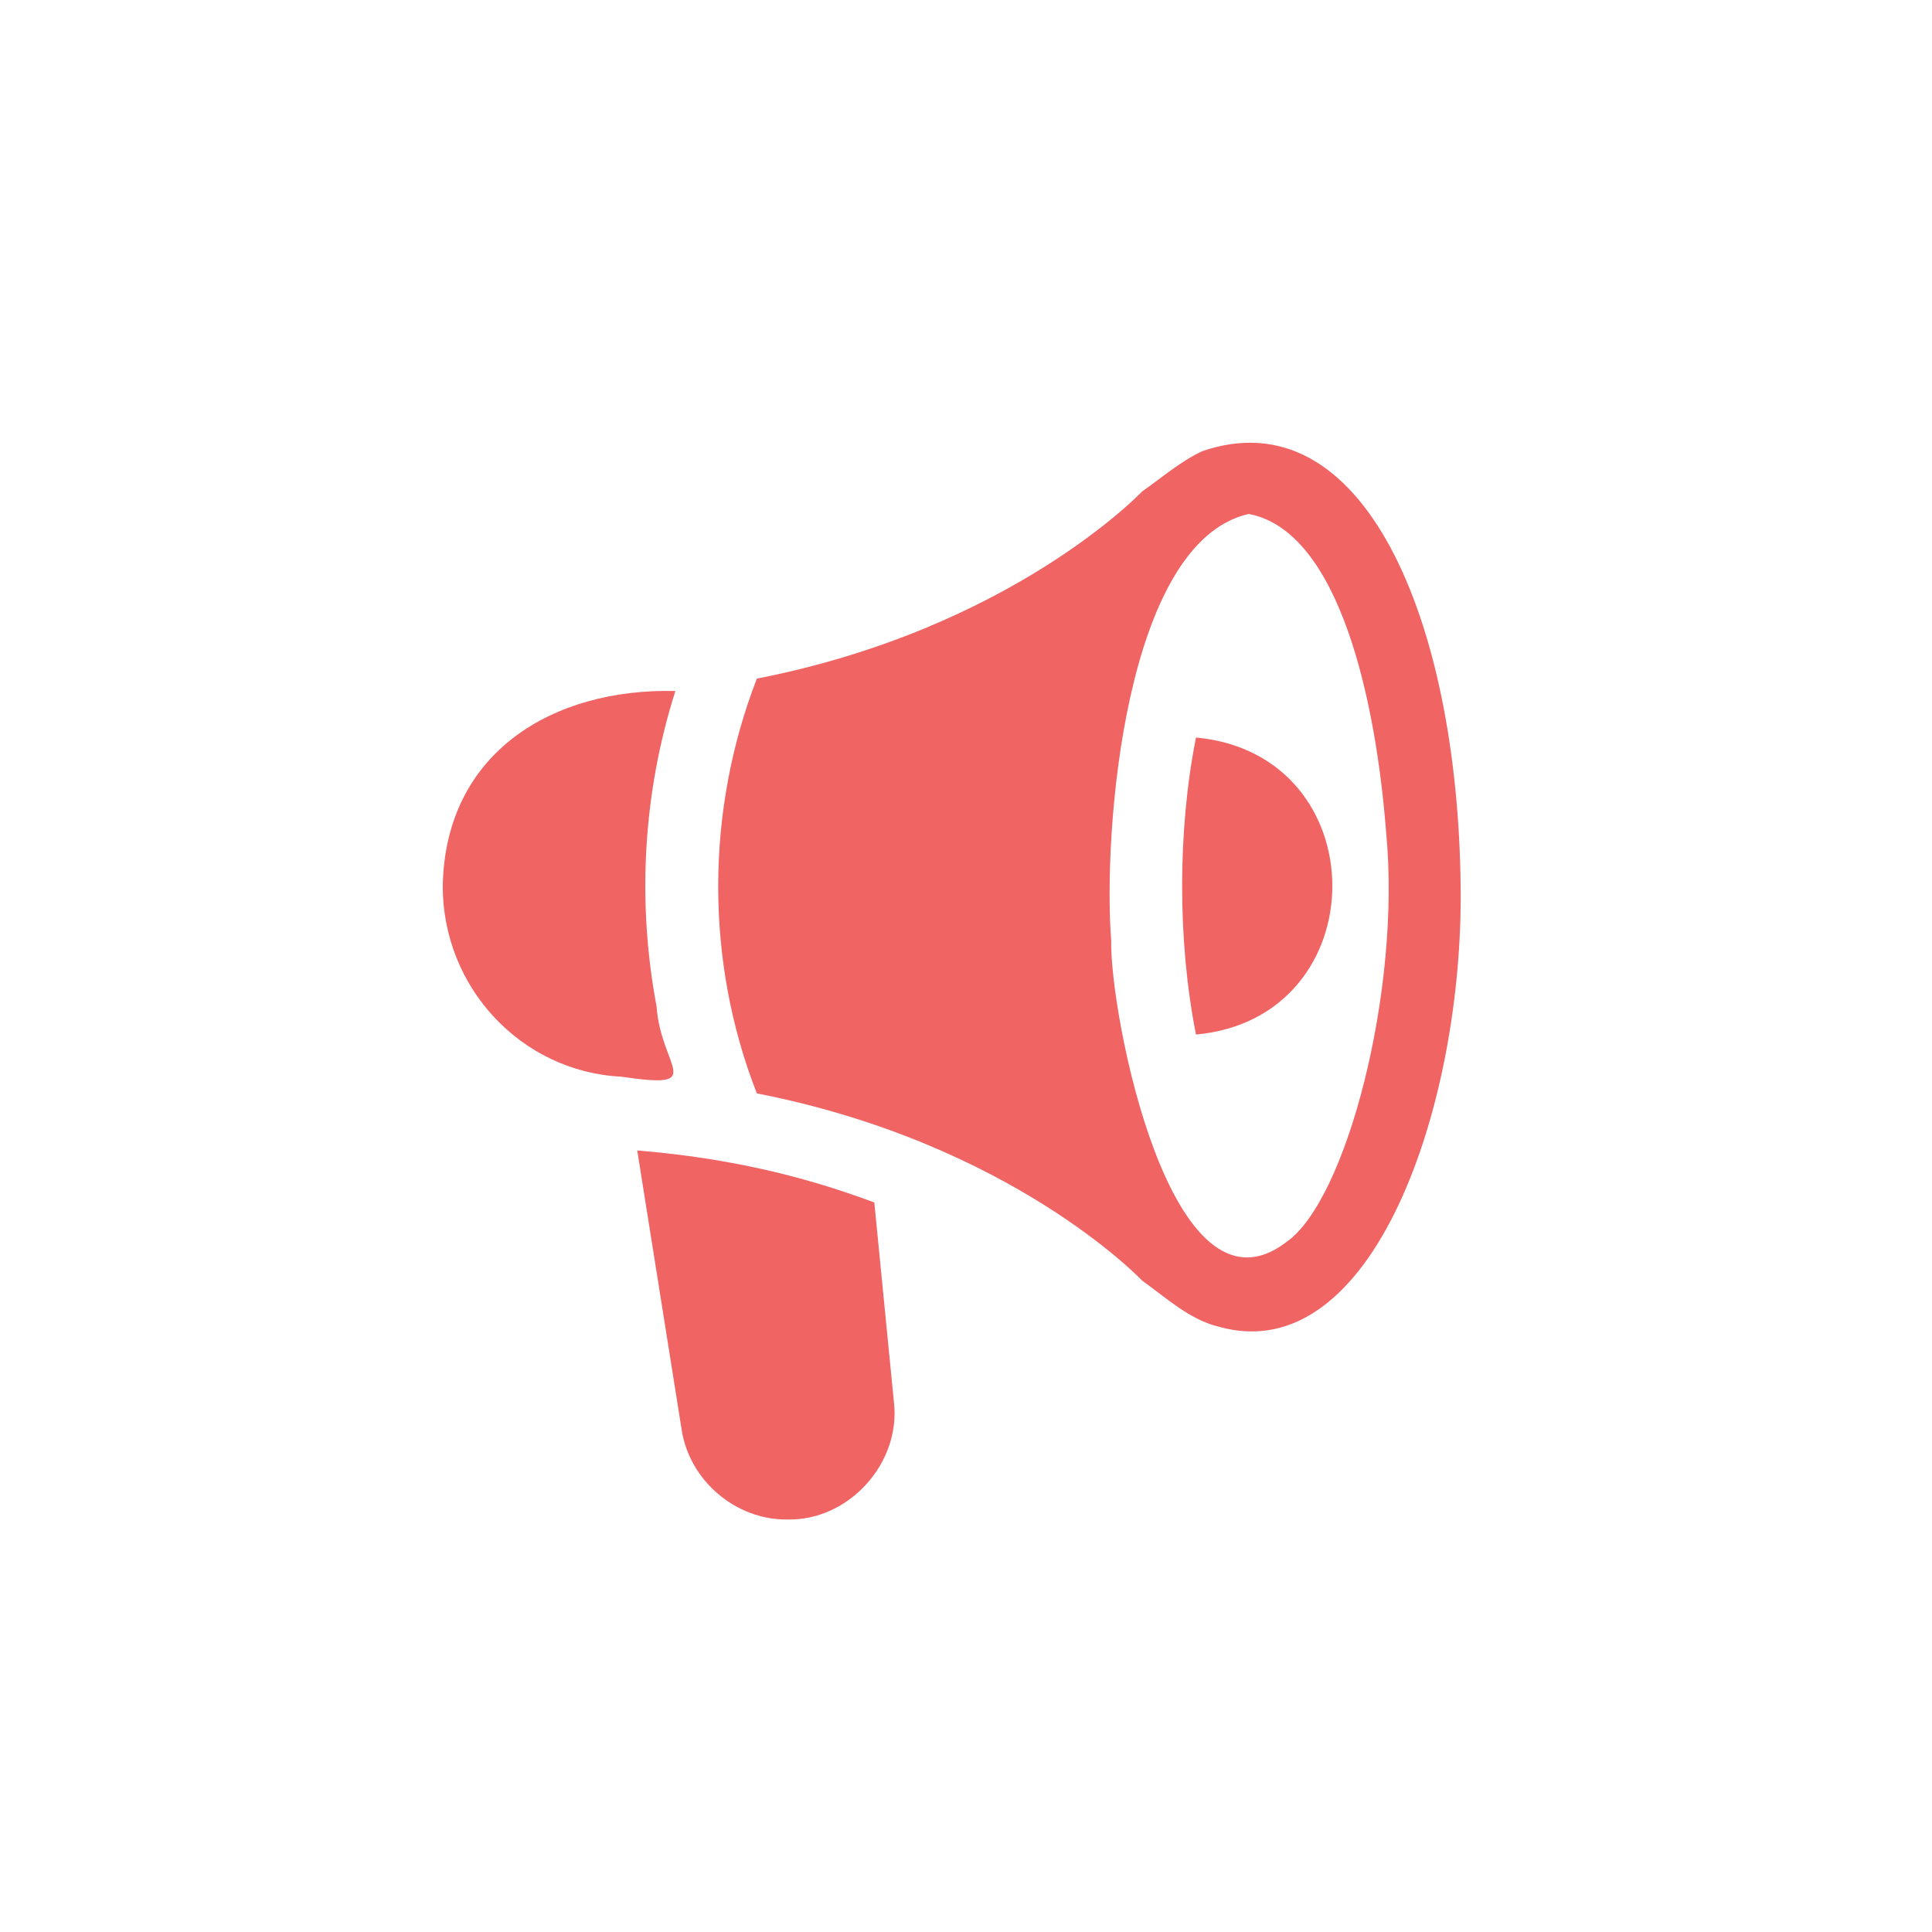 <svg width="48" height="48" viewBox="0 0 48 48" fill="none" xmlns="http://www.w3.org/2000/svg">
<g filter="url(#filter0_bii_203_454)">
<rect width="48" height="48" rx="8" fill="white" fill-opacity="0.2"/>
</g>
<path d="M36.289 22.017C36.218 15.36 33.852 9.843 29.871 11.209C29.322 11.466 28.87 11.865 28.377 12.209C28.341 12.245 25.126 15.623 18.804 16.86C17.53 20.142 17.517 23.885 18.804 27.165C25.127 28.402 28.341 31.78 28.377 31.817C28.98 32.248 29.547 32.784 30.291 32.965C34.11 34.029 36.363 27.453 36.289 22.017ZM31.949 30.866C29.092 33.031 27.569 25.19 27.607 23.36C27.4 20.696 27.935 13.475 31.022 12.769C33.294 13.193 34.191 17.467 34.438 20.678C34.818 24.61 33.444 29.851 31.949 30.865L31.949 30.866Z" fill="#F06464"/>
<path d="M16.311 24.998C15.823 22.398 15.975 19.692 16.78 17.168C13.741 17.093 11.057 18.69 11 22.017C11 24.537 12.95 26.623 15.434 26.75C17.599 27.067 16.423 26.556 16.311 24.998Z" fill="#F06464"/>
<path d="M19.842 29.27C18.582 28.925 17.204 28.694 15.832 28.583L16.934 35.511C17.124 36.785 18.284 37.769 19.563 37.751C21.084 37.788 22.388 36.351 22.209 34.834L21.722 29.875C21.144 29.659 20.512 29.451 19.843 29.27L19.842 29.27Z" fill="#F06464"/>
<path d="M29.714 18.323C29.255 20.633 29.255 23.393 29.714 25.703C34.221 25.289 34.24 18.746 29.714 18.323Z" fill="#F06464"/>
<defs>
<filter id="filter0_bii_203_454" x="-8" y="-8" width="64" height="64" filterUnits="userSpaceOnUse" color-interpolation-filters="sRGB">
<feFlood flood-opacity="0" result="BackgroundImageFix"/>
<feGaussianBlur in="BackgroundImageFix" stdDeviation="4"/>
<feComposite in2="SourceAlpha" operator="in" result="effect1_backgroundBlur_203_454"/>
<feBlend mode="normal" in="SourceGraphic" in2="effect1_backgroundBlur_203_454" result="shape"/>
<feColorMatrix in="SourceAlpha" type="matrix" values="0 0 0 0 0 0 0 0 0 0 0 0 0 0 0 0 0 0 127 0" result="hardAlpha"/>
<feOffset dy="-2"/>
<feGaussianBlur stdDeviation="4"/>
<feComposite in2="hardAlpha" operator="arithmetic" k2="-1" k3="1"/>
<feColorMatrix type="matrix" values="0 0 0 0 0.945 0 0 0 0 0.784 0 0 0 0 1 0 0 0 0.3 0"/>
<feBlend mode="normal" in2="shape" result="effect2_innerShadow_203_454"/>
<feColorMatrix in="SourceAlpha" type="matrix" values="0 0 0 0 0 0 0 0 0 0 0 0 0 0 0 0 0 0 127 0" result="hardAlpha"/>
<feOffset dx="-2" dy="2"/>
<feGaussianBlur stdDeviation="5"/>
<feComposite in2="hardAlpha" operator="arithmetic" k2="-1" k3="1"/>
<feColorMatrix type="matrix" values="0 0 0 0 0.912 0 0 0 0 0.713 0 0 0 0 0.98 0 0 0 0.3 0"/>
<feBlend mode="normal" in2="effect2_innerShadow_203_454" result="effect3_innerShadow_203_454"/>
</filter>
</defs>
</svg>

